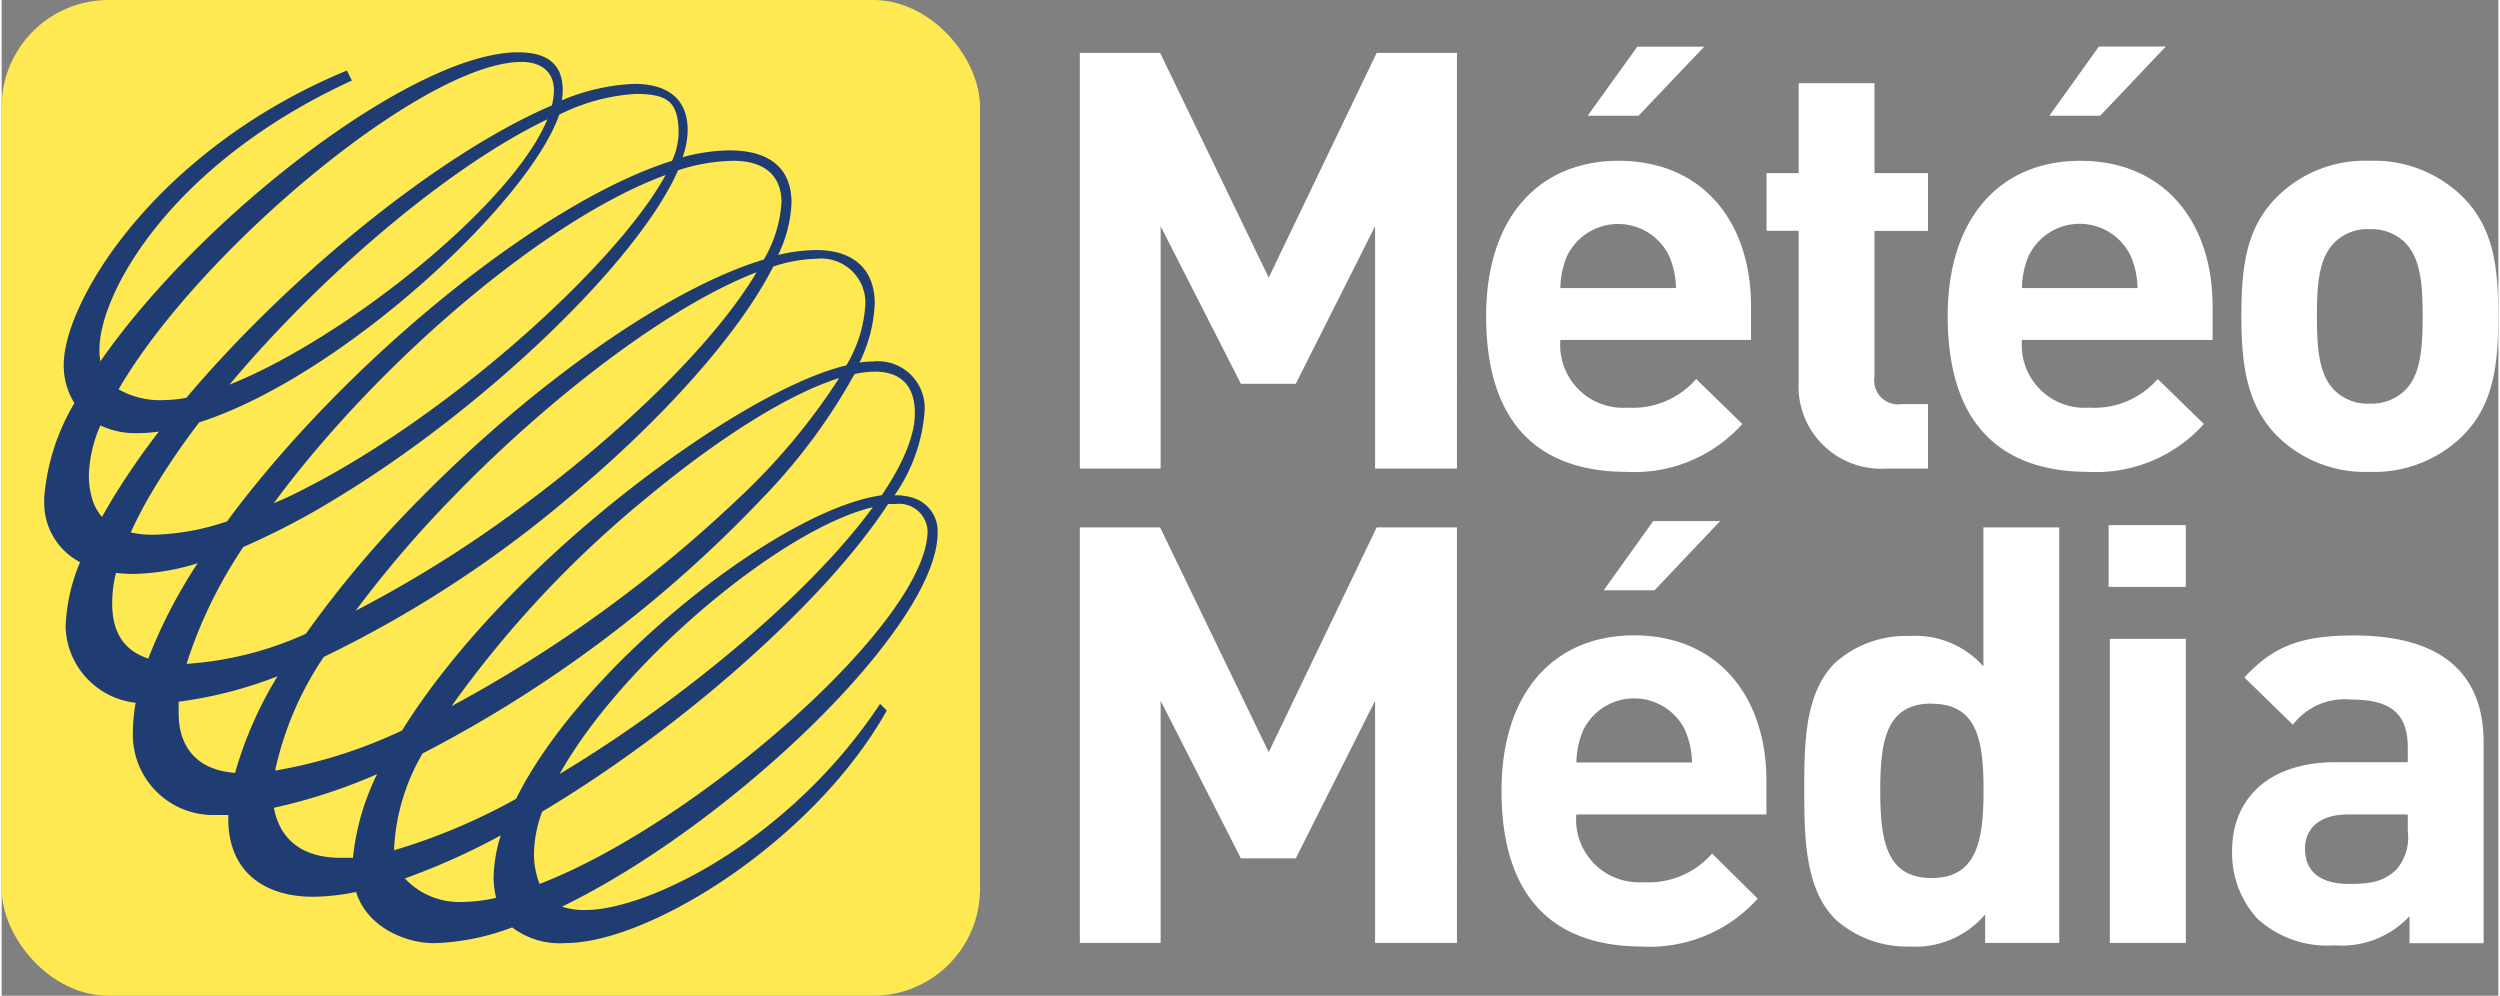 <svg id="logo" xmlns="http://www.w3.org/2000/svg" viewBox="0 0 186.62 74.43" width="118px" height="47px"><rect x="0" y="0" width="186.62" height="74.43" fill="#808080" stroke="none"/><defs><style>.cls-1{fill:#fee953;}.cls-2{fill:#1f3d73;}.cls-3{fill:#fff;}</style></defs><title>meteo-mia-logo</title><rect class="cls-1" width="73.13" height="74.43" rx="7.99" ry="7.99"/><path class="cls-2" d="M48.38,73a5.37,5.37,0,0,1-1.76-.25C59.28,66.61,74.7,51.8,74.7,44.81a2.6,2.6,0,0,0-1.81-2.61A4.39,4.39,0,0,0,71.48,42a12.51,12.51,0,0,0,2.23-6.09A3.5,3.5,0,0,0,69.86,32a7,7,0,0,0-1,.08A11,11,0,0,0,70,27.67c0-2.79-1.86-4-4.34-4a12.66,12.66,0,0,0-2.88.37,9.83,9.83,0,0,0,1-3.91c0-2.11-1.12-3.91-4.66-3.91a13.81,13.81,0,0,0-3.48.51,6.25,6.25,0,0,0,.38-2c0-2.36-1.49-3.48-4-3.48a15.39,15.39,0,0,0-5.41,1.23,4.22,4.22,0,0,0,.07-0.73c0-1.86-1-2.86-3.35-2.86-7.75,0-23.59,12.13-31.21,23.1a5.18,5.18,0,0,1-.07-0.88c0-4.22,5.34-13.9,18.87-20.11l-0.37-.75c-14.27,5.9-21.17,17.25-21.17,22a5.3,5.3,0,0,0,.8,2.86A16.3,16.3,0,0,0,7.92,42.2c0,0.09,0,.17,0,0.25A5,5,0,0,0,10.6,47a13.61,13.61,0,0,0-1.08,4.87,5.89,5.89,0,0,0,5.24,5.64,12.27,12.27,0,0,0-.21,2.18,6,6,0,0,0,6,6.21c0.37,0,.75,0,1.13,0,0,0.09,0,.19,0,0.28,0,4,2.74,5.83,6.33,5.83a16.44,16.44,0,0,0,3.22-.36c0.85,2.68,3.74,3.83,5.84,3.83A18,18,0,0,0,42.9,74.3a5.88,5.88,0,0,0,4,1.17c6.21,0,18.5-7.57,24-17.38l-0.5-.5C63.59,67.89,53,73,48.38,73ZM65.7,24.32a3.3,3.3,0,0,1,3.6,3.41,10,10,0,0,1-1.42,4.56c-4.18,1-10.63,4.82-17,9.9S38.44,53.52,34.67,59.58a36.61,36.61,0,0,1-9.49,3,24.34,24.34,0,0,1,3.64-8.5A86.55,86.55,0,0,0,47.1,42.2c7-5.83,12.77-12.27,15.32-17.3A11.18,11.18,0,0,1,65.7,24.32Zm1.64,8.92a47.42,47.42,0,0,1-7.53,9A99.64,99.64,0,0,1,38.37,57.76,80.26,80.26,0,0,1,52.94,42.2C58.19,37.83,63.49,34.44,67.34,33.24ZM31.2,50.63a84.18,84.18,0,0,1,7.22-8.44c7.35-7.59,16.27-14.37,22.75-16.86-3,5.06-9.44,11.39-16.68,16.86A90.49,90.49,0,0,1,31.2,50.63ZM59.43,17c2.48,0,3.6,1.24,3.6,3.1a9.58,9.58,0,0,1-1.32,4.28c-7.28,2.19-17.4,9.46-25.64,17.82a81.06,81.06,0,0,0-8.59,10.15,25.54,25.54,0,0,1-8.92,2.25,34.42,34.42,0,0,1,4.25-8.74,55.27,55.27,0,0,0,7-3.67c11-6.66,22.49-17.65,25.49-24.48A13.86,13.86,0,0,1,59.43,17ZM25.08,42.6l0.29-.4c7.73-10.3,20-20.83,29-24.14-3.71,6.82-17,18.78-28.38,24.14ZM52.11,12c2.48,0,3.23.62,3.23,3a5.32,5.32,0,0,1-.49,2C45.34,20,31.64,31.1,22.92,42.2c-0.46.58-.9,1.16-1.33,1.75a18.29,18.29,0,0,1-5.48,1,7.8,7.8,0,0,1-1.72-.17c0.37-.82.81-1.68,1.31-2.56a53.2,53.2,0,0,1,3.81-5.67c10.58-3.39,24.59-16.37,26.91-23A14.77,14.77,0,0,1,52.11,12ZM21.77,33.73c6.8-8.1,16.31-16.26,23.76-19.83C42.88,20.35,30.26,30.36,21.77,33.73ZM43.6,9.61c1.61,0,2.42.87,2.42,2.11a4.87,4.87,0,0,1-.15,1.14C37.52,16.42,26.3,25.54,18.55,34.71a8.48,8.48,0,0,1-1.57.17,6.27,6.27,0,0,1-3.5-.8C19.52,23.68,36.34,9.61,43.6,9.61ZM11.49,42.2a6,6,0,0,1-.23-1.74,10,10,0,0,1,.86-3.68,6.18,6.18,0,0,0,2.74.58,12.09,12.09,0,0,0,1.63-.12,56.07,56.07,0,0,0-3.45,5c-0.28.47-.55,0.93-0.8,1.38A3.62,3.62,0,0,1,11.49,42.2Zm4.2,12C13.37,53.44,13,51.55,13,50a9.24,9.24,0,0,1,.29-2.2,10.73,10.73,0,0,0,1.32.08,17.12,17.12,0,0,0,4.78-.8A37.8,37.8,0,0,0,15.69,54.23Zm6.49,8.55c-2.91-.22-4.21-2-4.21-4.45,0-.29,0-0.58,0-0.87a31.46,31.46,0,0,0,7.39-1.9A28.92,28.92,0,0,0,22.18,62.78ZM31,69.1c-0.31,0-.62,0-0.91,0-3.06,0-4.59-1.53-5-3.74a41.16,41.16,0,0,0,7.72-2.52A18.12,18.12,0,0,0,31,69.1Zm10.65,3a12,12,0,0,1-2.5.3,5.56,5.56,0,0,1-4.27-1.76,51.06,51.06,0,0,0,7.17-3.22,11,11,0,0,0-.54,3.25A7.13,7.13,0,0,0,41.69,72.06Zm-7.57-3.55c0-.08,0-0.17,0-0.25a15.62,15.62,0,0,1,2.12-7A95.35,95.35,0,0,0,61.62,42.2a43.63,43.63,0,0,0,6.87-9.26A7.46,7.46,0,0,1,70,32.76c2.61,0,3,1.86,3,3.1,0,1.71-.91,3.82-2.48,6.14a10.11,10.11,0,0,0-1,.19C61.79,44,47.93,55.12,43.19,64.69A45,45,0,0,1,34.12,68.52ZM69.86,42.89C65.08,49.44,55.5,57.41,46.45,62.83,51.08,54.54,63,44.52,69.86,42.89ZM44.53,68.76a9.4,9.4,0,0,1,.61-3.11c10.27-6.13,21-15.54,25.86-23l0.59,0a2.13,2.13,0,0,1,2.36,2c0,6.82-17.31,21.91-29,26.4A6.05,6.05,0,0,1,44.53,68.76Z" transform="translate(-4.74 -4.98)"/><path class="cls-3" d="M107.4,40V21.89l-5.93,11.78h-4.1l-6-11.78V40H85.33V8.93h6l8.12,16.8,8.07-16.8h6V40H107.4Z" transform="translate(-4.74 -4.98)"/><path class="cls-3" d="M145.65,40a6.16,6.16,0,0,1-6.59-6.5V22.23h-2.4V17.92h2.4V11.2h5.67v6.72h4v4.32h-4V33.14a1.78,1.78,0,0,0,2,2.05h2V40h-3.1Z" transform="translate(-4.74 -4.98)"/><path class="cls-3" d="M188.79,37.46a9.42,9.42,0,0,1-7.07,2.79,9.32,9.32,0,0,1-7-2.79c-2-2.14-2.57-4.71-2.57-8.86s0.52-6.67,2.57-8.81a9.31,9.31,0,0,1,7-2.79,9.42,9.42,0,0,1,7.07,2.79c2.05,2.14,2.57,4.71,2.57,8.81S190.84,35.32,188.79,37.46Zm-4.4-14.35a3.59,3.59,0,0,0-2.66-1,3.48,3.48,0,0,0-2.62,1c-1.18,1.18-1.31,3.14-1.31,5.5s0.13,4.36,1.31,5.54a3.49,3.49,0,0,0,2.62,1,3.59,3.59,0,0,0,2.66-1c1.18-1.18,1.31-3.19,1.31-5.54S185.56,24.29,184.38,23.11Z" transform="translate(-4.74 -4.98)"/><path class="cls-3" d="M107.4,75.46V57.36l-5.93,11.78h-4.1l-6-11.78v18.1H85.33V44.4h6l8.12,16.8,8.07-16.8h6V75.46H107.4Z" transform="translate(-4.74 -4.98)"/><path class="cls-3" d="M122.44,65.86a4.69,4.69,0,0,0,5,5.06,6.29,6.29,0,0,0,5.15-2.14L136,72.15a10.83,10.83,0,0,1-8.64,3.58c-5.36,0-10.51-2.44-10.51-11.65,0-7.42,4-11.61,9.9-11.61,6.32,0,9.9,4.63,9.9,10.86v2.53H122.44Zm8.12-6.33a4.24,4.24,0,0,0-7.59,0,6.26,6.26,0,0,0-.52,2.44h8.64A6.29,6.29,0,0,0,130.56,59.54Zm-2.27-10.43h-3.8l3.7-5.17h5Z" transform="translate(-4.74 -4.98)"/><path class="cls-3" d="M153,75.46V73.33a6.83,6.83,0,0,1-5.63,2.4,8,8,0,0,1-5.58-2.05c-2.27-2.27-2.31-6.19-2.31-9.6s0-7.29,2.31-9.56a7.92,7.92,0,0,1,5.54-2,6.81,6.81,0,0,1,5.54,2.27V44.4h5.67V75.46H153Zm-4-17.89c-3.4,0-3.84,2.79-3.84,6.5s0.44,6.54,3.84,6.54,3.88-2.84,3.88-6.54S152.44,57.58,149,57.58Z" transform="translate(-4.74 -4.98)"/><path class="cls-3" d="M162.23,48.85V44.23H168v4.62h-5.8Zm0.09,26.61V52.73H168V75.46h-5.67Z" transform="translate(-4.74 -4.98)"/><path class="cls-3" d="M184.72,75.46v-2a6.91,6.91,0,0,1-5.58,2.18,7.75,7.75,0,0,1-5.8-2,7.27,7.27,0,0,1-1.88-5.1c0-3.62,2.48-6.59,7.76-6.59h5.37V60.85c0-2.49-1.22-3.58-4.23-3.58A4.88,4.88,0,0,0,176,59.15l-3.62-3.53c2.23-2.44,4.41-3.14,8.2-3.14,6.37,0,9.68,2.71,9.68,8v15h-5.54Zm-0.13-9.6H180.1c-2.05,0-3.19,1-3.19,2.57s1,2.62,3.27,2.62c1.57,0,2.57-.13,3.58-1.09a3.73,3.73,0,0,0,.83-2.88V65.86Z" transform="translate(-4.74 -4.98)"/><path class="cls-3" d="M121.25,30.39a4.69,4.69,0,0,0,5,5.06,6.29,6.29,0,0,0,5.15-2.14l3.45,3.36a10.82,10.82,0,0,1-8.64,3.58c-5.37,0-10.51-2.44-10.51-11.65,0-7.42,4-11.6,9.9-11.6,6.33,0,9.9,4.62,9.9,10.86v2.53H121.25Zm8.11-6.32a4.24,4.24,0,0,0-7.59,0,6.28,6.28,0,0,0-.52,2.44h8.64A6.3,6.3,0,0,0,129.36,24.07Z" transform="translate(-4.74 -4.98)"/><path class="cls-3" d="M127.09,13.63h-3.8L127,8.47h5Z" transform="translate(-4.74 -4.98)"/><path class="cls-3" d="M155.75,30.39a4.69,4.69,0,0,0,5,5.06,6.29,6.29,0,0,0,5.15-2.14l3.45,3.36a10.82,10.82,0,0,1-8.64,3.58c-5.36,0-10.51-2.44-10.51-11.65,0-7.42,4-11.6,9.9-11.6,6.33,0,9.9,4.62,9.9,10.86v2.53H155.75Zm8.11-6.32a4.23,4.23,0,0,0-7.59,0,6.26,6.26,0,0,0-.52,2.44h8.64A6.26,6.26,0,0,0,163.86,24.07Z" transform="translate(-4.74 -4.98)"/><path class="cls-3" d="M161.6,13.63h-3.8l3.7-5.17h5Z" transform="translate(-4.74 -4.98)"/></svg>